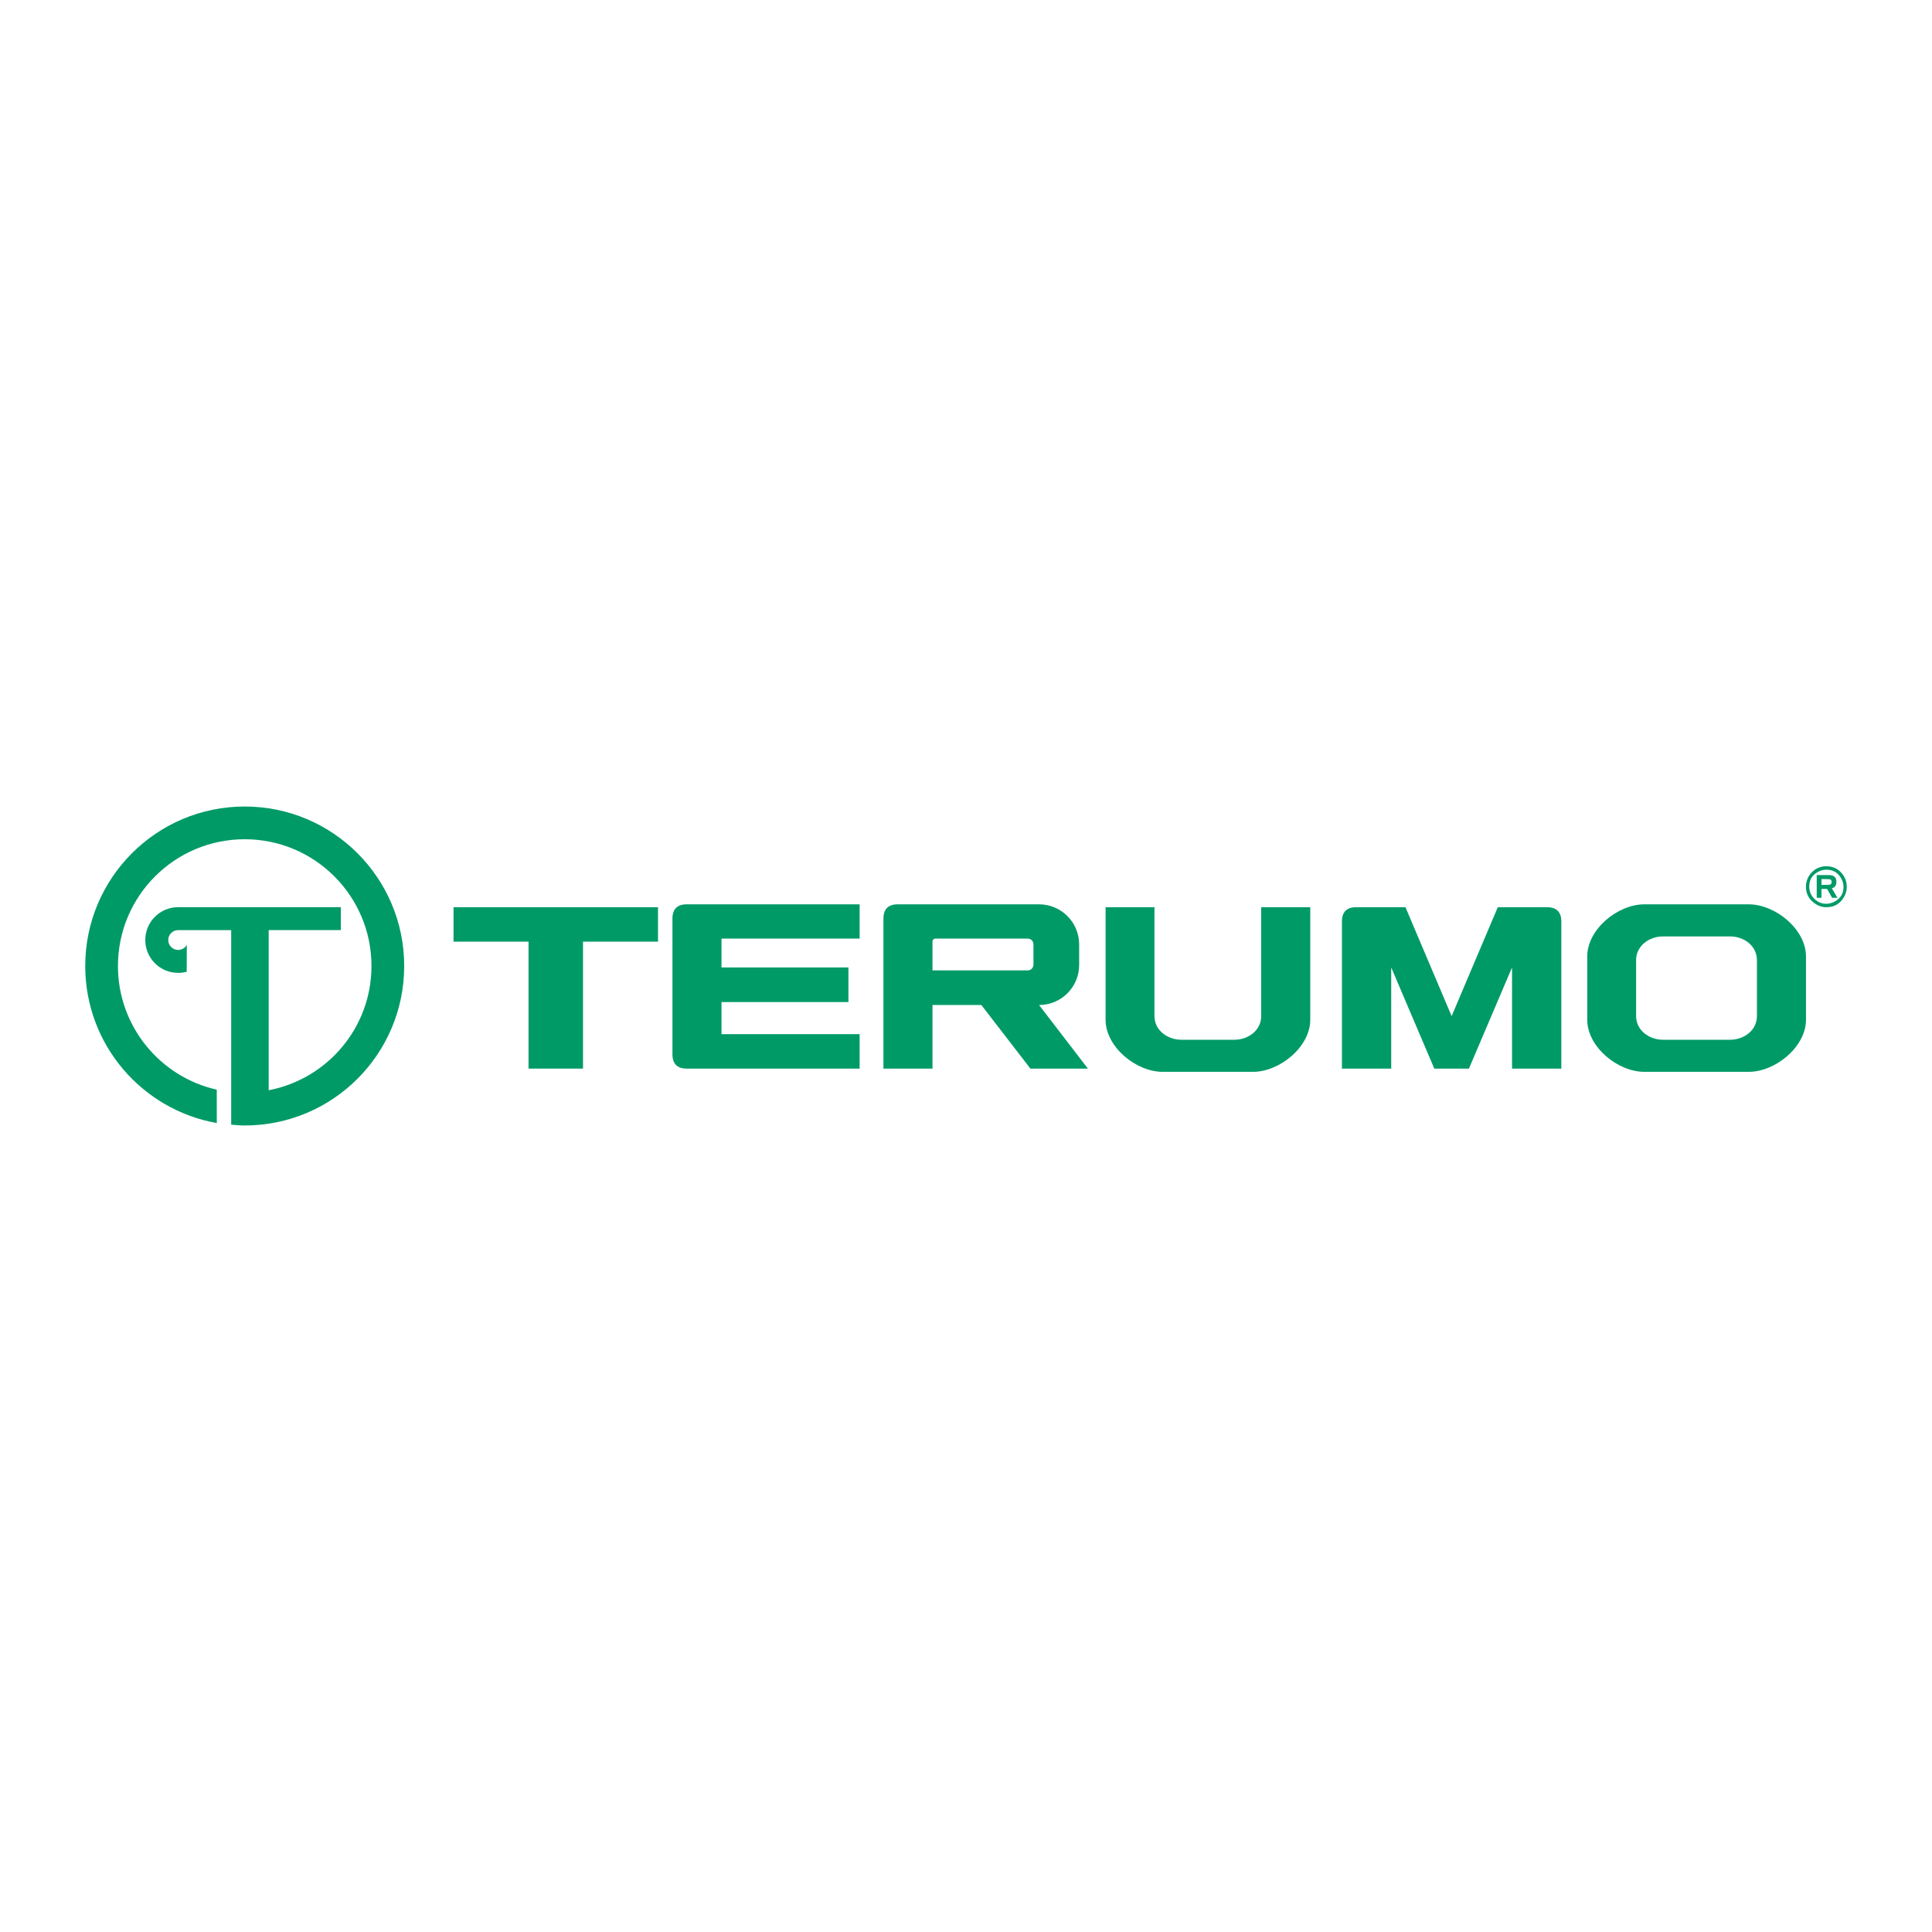 <?xml version="1.0" encoding="utf-8"?>
<!-- Generator: Adobe Illustrator 13.0.0, SVG Export Plug-In . SVG Version: 6.00 Build 14948)  -->
<!DOCTYPE svg PUBLIC "-//W3C//DTD SVG 1.0//EN" "http://www.w3.org/TR/2001/REC-SVG-20010904/DTD/svg10.dtd">
<svg version="1.0" id="Layer_1" xmlns="http://www.w3.org/2000/svg" xmlns:xlink="http://www.w3.org/1999/xlink" x="0px" y="0px"
	 width="192.756px" height="192.756px" viewBox="0 0 192.756 192.756" enable-background="new 0 0 192.756 192.756"
	 xml:space="preserve">
<g>
	<polygon fill-rule="evenodd" clip-rule="evenodd" fill="#FFFFFF" points="0,0 192.756,0 192.756,192.756 0,192.756 0,0 	"/>
	<path fill-rule="evenodd" clip-rule="evenodd" fill="#009A67" d="M18.639,94.264c-0.168,0.305-0.493,0.511-0.865,0.511
		c-0.545,0-0.988-0.442-0.988-0.988s0.443-0.988,0.988-0.988h5.292v19.411c0.445,0.037,0.895,0.079,1.35,0.079
		c8.788,0,15.911-7.124,15.911-15.911c0-8.788-7.124-15.912-15.911-15.912S8.504,87.59,8.504,96.378
		c0,7.838,5.667,14.352,13.126,15.669l-0.004-3.33c-5.641-1.271-9.859-6.313-9.859-12.339c0-6.985,5.663-12.647,12.648-12.647
		s12.647,5.662,12.647,12.647c0,6.166-4.415,11.276-10.255,12.396V92.798h7.197v-2.289H17.773c-1.81,0-3.278,1.467-3.278,3.278
		s1.468,3.277,3.278,3.277c0.295,0,0.582-0.039,0.854-0.112L18.639,94.264L18.639,94.264z"/>
	<polygon fill-rule="evenodd" clip-rule="evenodd" fill="#009A67" points="45.249,90.513 45.249,93.949 52.733,93.949 
		52.733,106.615 58.167,106.615 58.167,93.949 65.651,93.949 65.651,90.513 45.249,90.513 	"/>
	<path fill-rule="evenodd" clip-rule="evenodd" fill="#009A67" d="M68.516,106.615c-0.946,0-1.426-0.479-1.426-1.426V91.65
		c0-0.946,0.479-1.425,1.426-1.425h17.249v3.418H71.984v2.878h12.665v3.455H71.984v3.202h13.781v3.437H68.516L68.516,106.615z"/>
	<path fill-rule="evenodd" clip-rule="evenodd" fill="#009A67" d="M144.83,101.379l4.605-10.866h4.913
		c0.946,0,1.426,0.479,1.426,1.426v14.677h-4.917V96.522l-4.301,10.093h-1.727h-1.728l-4.3-10.093v10.093h-4.917V91.938
		c0-0.946,0.479-1.426,1.425-1.426h4.914L144.83,101.379L144.83,101.379z"/>
	<path fill-rule="evenodd" clip-rule="evenodd" fill="#009A67" d="M103.668,100.271c2.208,0,3.999-1.784,3.999-3.993v-2.055
		c0-2.208-1.791-3.998-3.999-3.998H89.566c-0.947,0-1.426,0.479-1.426,1.425v14.965h4.894v-6.345h4.875l4.894,6.345h5.739
		L103.668,100.271L103.668,100.271z M103.108,96.244c0,0.316-0.256,0.572-0.571,0.572h-9.503v-2.887
		c0-0.158,0.128-0.285,0.286-0.285h9.218c0.315,0,0.571,0.255,0.571,0.571V96.244L103.108,96.244z"/>
	<path fill-rule="evenodd" clip-rule="evenodd" fill="#009A67" d="M125.831,101.379c0,1.406-1.277,2.358-2.683,2.358h-5.276
		c-1.405,0-2.691-0.952-2.691-2.358V90.513h-4.876v11.231c0,2.69,3.014,5.194,5.703,5.194h8.996c2.689,0,5.721-2.504,5.721-5.194
		V90.513h-4.894V101.379L125.831,101.379z"/>
	<path fill-rule="evenodd" clip-rule="evenodd" fill="#009A67" d="M174.461,90.225h-10.398c-2.689,0-5.703,2.504-5.703,5.194v6.325
		c0,2.69,3.014,5.194,5.703,5.194h10.398c2.69,0,5.722-2.504,5.722-5.194v-6.325C180.183,92.729,177.151,90.225,174.461,90.225
		L174.461,90.225z M175.289,101.379c0,1.406-1.278,2.358-2.683,2.358h-6.68c-1.405,0-2.691-0.952-2.691-2.358v-5.595
		c0-1.406,1.286-2.358,2.691-2.358h6.68c1.404,0,2.683,0.952,2.683,2.358V101.379L175.289,101.379z"/>
	<path fill-rule="evenodd" clip-rule="evenodd" fill="#009A67" d="M183.468,87.312c0.306,0.361,0.458,0.757,0.458,1.188
		c0,0.514-0.182,0.92-0.545,1.22s-0.765,0.45-1.203,0.45s-0.826-0.167-1.163-0.5s-0.506-0.733-0.506-1.197
		c0-0.547,0.182-0.968,0.546-1.262c0.363-0.294,0.752-0.441,1.169-0.441C182.747,86.77,183.162,86.95,183.468,87.312L183.468,87.312
		z M180.77,87.025c-0.391,0.399-0.587,0.885-0.587,1.458c0,0.584,0.21,1.069,0.63,1.453c0.419,0.384,0.886,0.576,1.399,0.576
		c0.63,0,1.127-0.212,1.492-0.638s0.548-0.889,0.548-1.391c0-0.551-0.191-1.031-0.573-1.442c-0.382-0.41-0.871-0.615-1.467-0.615
		C181.643,86.427,181.162,86.626,180.77,87.025L180.77,87.025z M182.29,88.686l0.501,0.888h0.533l-0.562-0.95
		c0.157-0.038,0.272-0.111,0.346-0.219c0.073-0.109,0.109-0.248,0.109-0.416c0-0.244-0.064-0.419-0.194-0.526
		c-0.129-0.106-0.328-0.16-0.598-0.16h-1.17v2.271h0.473v-0.888H182.29L182.29,88.686z M182.67,87.781
		c0.047,0.048,0.07,0.12,0.07,0.213c0,0.113-0.032,0.189-0.096,0.23c-0.063,0.042-0.174,0.062-0.331,0.062h-0.585v-0.579h0.585
		C182.504,87.708,182.623,87.732,182.67,87.781L182.67,87.781z"/>
</g>
</svg>

